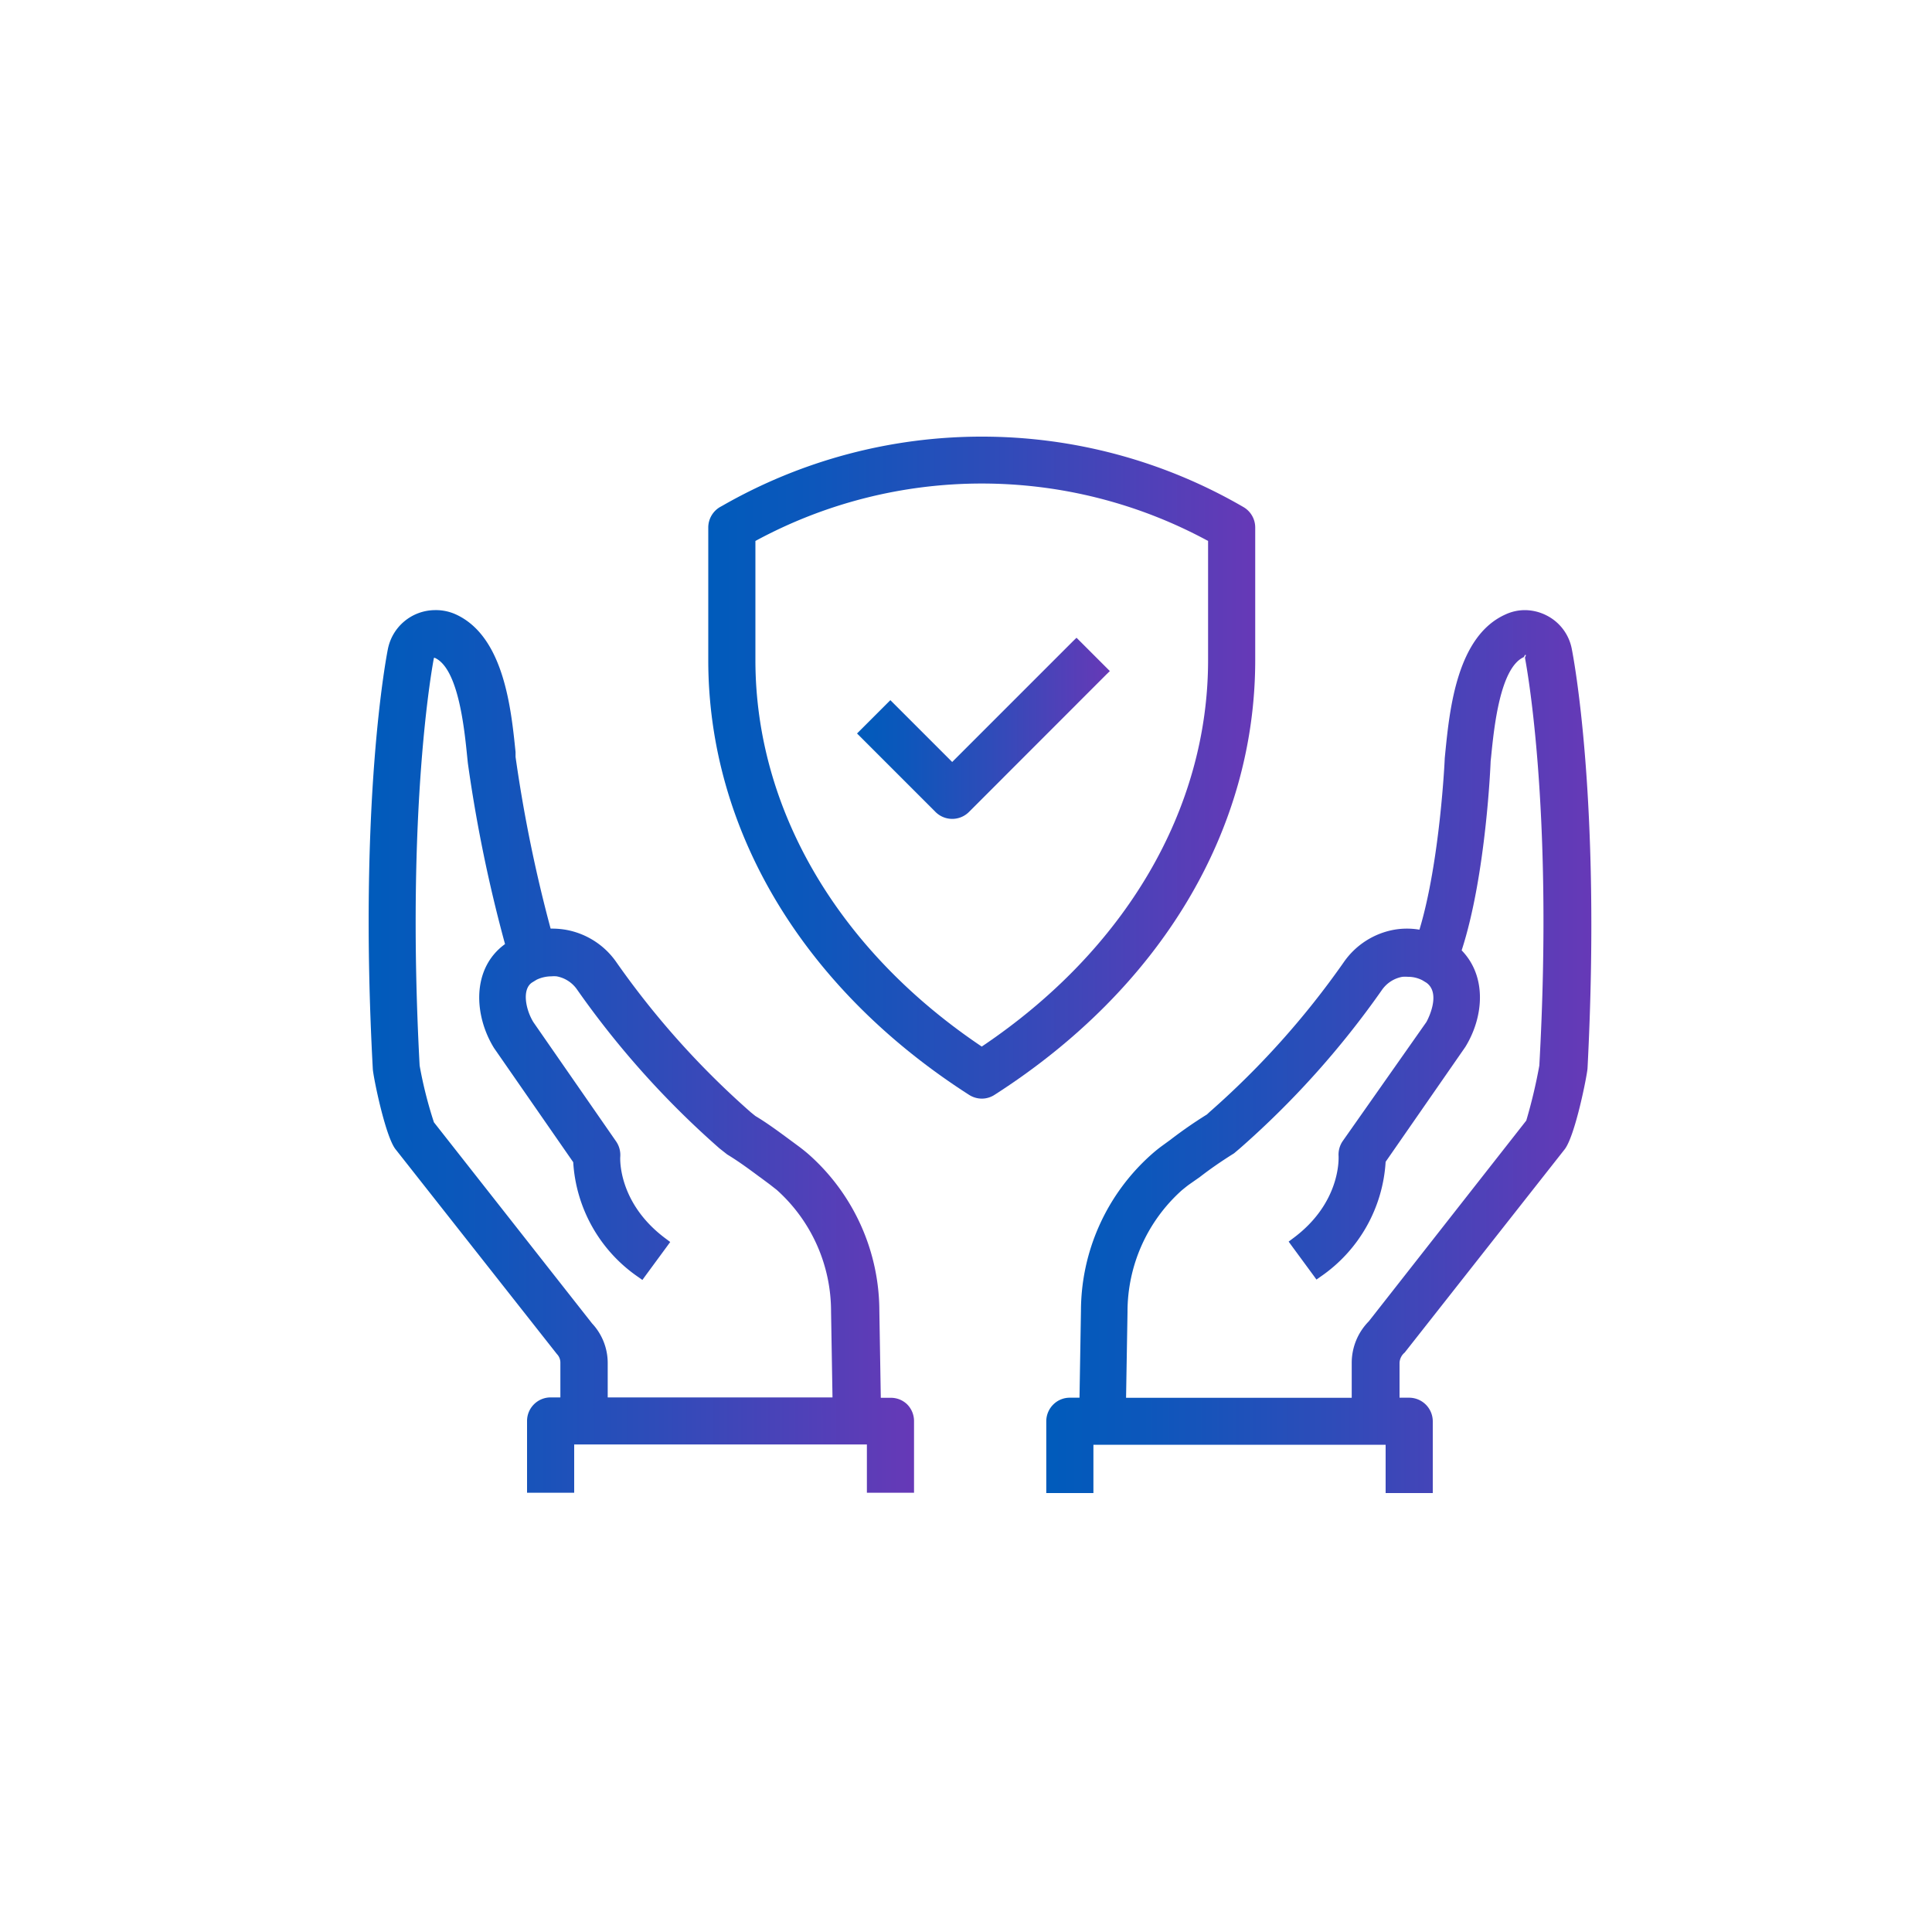<svg id="Icons" xmlns="http://www.w3.org/2000/svg" xmlns:xlink="http://www.w3.org/1999/xlink" viewBox="0 0 200 200"><defs><style>.cls-1{fill:url(#New_Gradient_Swatch_2);}.cls-2{fill:url(#New_Gradient_Swatch_2-2);}.cls-3{fill:url(#New_Gradient_Swatch_2-3);}.cls-4{fill:url(#New_Gradient_Swatch_2-4);}</style><linearGradient id="New_Gradient_Swatch_2" x1="108.22" y1="108.87" x2="164.7" y2="108.87" gradientUnits="userSpaceOnUse"><stop offset="0" stop-color="#005bbb"/><stop offset="0.18" stop-color="#0c57bb"/><stop offset="0.52" stop-color="#2e4cb9"/><stop offset="0.97" stop-color="#633ab7"/><stop offset="1" stop-color="#6639b7"/></linearGradient><linearGradient id="New_Gradient_Swatch_2-2" x1="38.14" y1="108.87" x2="94.62" y2="108.87" xlink:href="#New_Gradient_Swatch_2"/><linearGradient id="New_Gradient_Swatch_2-3" x1="73.32" y1="79.45" x2="129.94" y2="79.45" xlink:href="#New_Gradient_Swatch_2"/><linearGradient id="New_Gradient_Swatch_2-4" x1="88.72" y1="75.39" x2="114.89" y2="75.39" xlink:href="#New_Gradient_Swatch_2"/></defs><path class="cls-1" d="M162.71,67.17a4.91,4.91,0,0,0-2.61-3.46,5,5,0,0,0-2.26-.55,4.78,4.78,0,0,0-2,.45c-5,2.24-5.77,9.76-6.22,14.26l-.06.62c0,.14-.49,10.7-2.62,17.75a7.74,7.74,0,0,0-2.59,0,8.09,8.09,0,0,0-5.26,3.39,87,87,0,0,1-13.87,15.48l-.28.26a45.6,45.6,0,0,0-3.78,2.62l-.92.67q-.49.36-1,.81a21.71,21.71,0,0,0-7.34,16.22l-.15,9h-1a2.41,2.41,0,0,0-1.72.71,2.45,2.45,0,0,0-.72,1.73v7.43h4.88v-5h30.25v5h4.88v-7.43a2.45,2.45,0,0,0-2.44-2.44h-1v-3.6a1.46,1.46,0,0,1,.53-1.07l16.53-21c1.11-1.34,2.37-7.78,2.4-8.43C165.78,82.73,162.83,67.79,162.71,67.17Zm-4.74.65-.1.23s0,0,0,.07,3,15,1.48,42.19A54,54,0,0,1,158,116L141.7,136.78a6.12,6.12,0,0,0-1.77,4.32v3.6H116.57l.15-8.89a16.87,16.87,0,0,1,5.63-12.6c.26-.21.5-.41.72-.57l1-.7.09-.06c1-.78,2.15-1.59,3.59-2.49l0,0,0,0,.59-.5a92.1,92.1,0,0,0,14.71-16.4,3.29,3.29,0,0,1,2.12-1.37,3.81,3.81,0,0,1,.59,0,3.21,3.21,0,0,1,1.49.36l.41.25c1.4,1,.41,3.32,0,4.07L139,118.12a2.48,2.48,0,0,0-.43,1.57c0,.19.25,4.86-4.77,8.54l-.4.3.29.4,2.3,3.13.29.4.41-.29a15.54,15.54,0,0,0,6.75-11.9l8.25-11.89c1.91-3.1,2.25-7.29-.38-10,2.54-7.8,3-19.45,3-19.57l.05-.47c.3-3,.92-9.22,3.39-10.32l.12-.23Z"/><path class="cls-2" d="M92.18,144.7h-1l-.15-9a21.7,21.7,0,0,0-7.35-16.23c-.35-.3-.69-.57-1-.8l-.92-.68c-1.11-.82-2.38-1.76-3.56-2.46l-.47-.38a87.35,87.35,0,0,1-13.9-15.51,8.09,8.09,0,0,0-5.26-3.39,8.33,8.33,0,0,0-1.42-.12H57a148.48,148.48,0,0,1-3.63-17.78l0-.5c-.46-4.51-1.21-12-6.21-14.26A5,5,0,0,0,45,63.16a5,5,0,0,0-4.84,4c-.13.62-3.07,15.71-1.57,43.44,0,.63,1.29,7.09,2.38,8.4l16.68,21.17v0l0,0a1.27,1.27,0,0,1,.36.89v3.6h-1a2.44,2.44,0,0,0-2.45,2.43v7.44h4.88v-5H89.74v5h4.88v-7.43a2.45,2.45,0,0,0-.72-1.73A2.41,2.41,0,0,0,92.18,144.7ZM61.29,137,44.92,116.18a43.5,43.5,0,0,1-1.48-5.87C42,83.53,44.8,68.72,44.92,68.1c0,0,0,0,0,0h.09c2.44,1.09,3.06,7.31,3.36,10.3l.06.58a150.23,150.23,0,0,0,3.85,18.75c-3.5,2.54-3.21,7.41-1.14,10.76l8.2,11.82a15.54,15.54,0,0,0,6.75,11.9l.41.29.29-.4,2.3-3.13.29-.4-.4-.3c-5-3.67-4.79-8.33-4.77-8.53a2.48,2.48,0,0,0-.43-1.58l-8.56-12.34c-.76-1.22-1.24-3.35-.16-4.1l.49-.3a3.59,3.59,0,0,1,1.53-.35,3.1,3.1,0,0,1,.54,0,3.29,3.29,0,0,1,2.12,1.37,92.46,92.46,0,0,0,14.74,16.44l.8.63,0,0h0c1.22.74,2.31,1.55,3.36,2.33l.09.06.94.7.73.57a16.87,16.87,0,0,1,5.63,12.6l.15,8.89H62.91v-3.6A6,6,0,0,0,61.29,137Z"/><path class="cls-3" d="M129.94,68.34V54.6a2.45,2.45,0,0,0-1.22-2.11,53.88,53.88,0,0,0-27.09-7.29h0a53.94,53.94,0,0,0-26.86,7.16l-.22.12a2.46,2.46,0,0,0-1.23,2.12V68.34c0,17.61,9.84,34,27,45a2.48,2.48,0,0,0,1.32.39,2.42,2.42,0,0,0,1.31-.39C120.1,102.35,129.94,86,129.94,68.34ZM125.06,56V68.34c0,15.42-8.54,30-23.43,40-14.89-10-23.43-24.6-23.43-40V56a49.14,49.14,0,0,1,46.86,0Z"/><path class="cls-4" d="M92.52,72.83l-.35-.35-.35.35-2.75,2.75-.35.35.35.35,7.78,7.78a2.45,2.45,0,0,0,3.45,0l14.23-14.24.36-.35-.36-.36-2.74-2.74-.35-.35-.36.35L98.57,78.88Z"/></svg>